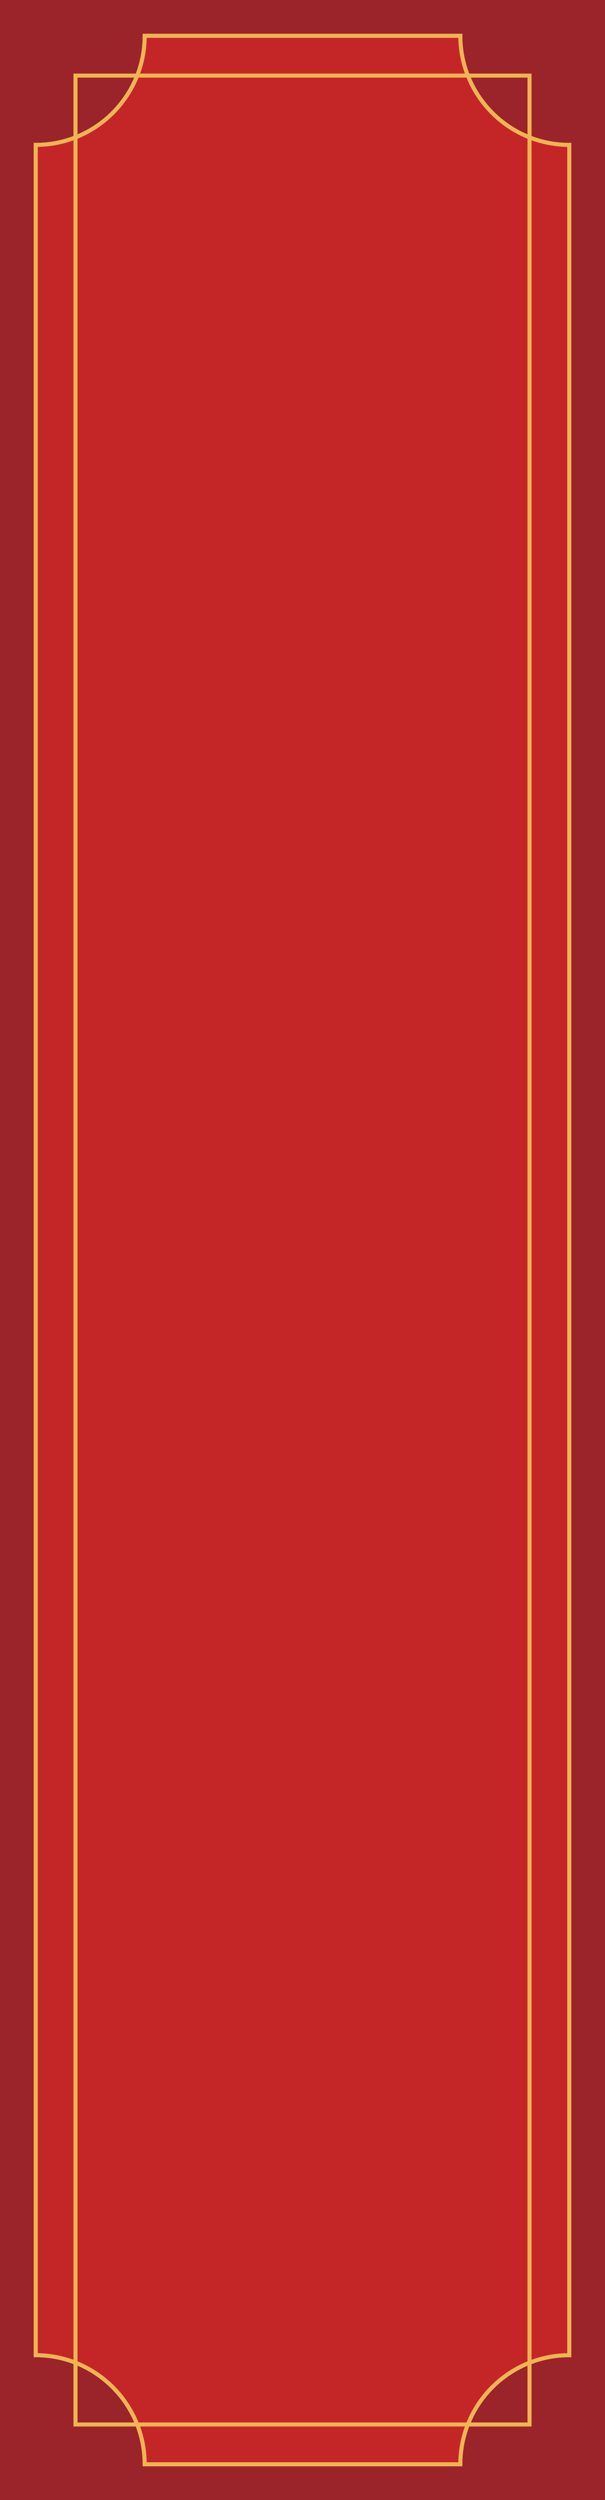 <?xml version="1.0" encoding="UTF-8"?><svg xmlns="http://www.w3.org/2000/svg" xmlns:xlink="http://www.w3.org/1999/xlink" height="1236.2" preserveAspectRatio="xMidYMid meet" version="1.0" viewBox="0.0 0.0 299.6 1236.2" width="299.6" zoomAndPan="magnify"><defs><clipPath id="a"><path d="M 0 0 L 299.609 0 L 299.609 1236.199 L 0 1236.199 Z M 0 0"/></clipPath></defs><g><g clip-path="url(#a)" id="change1_1"><path d="M 299.609 1236.199 L 0 1236.199 L 0 0 L 299.609 0 L 299.609 1236.199" fill="#9a2429"/></g><g id="change2_1"><path d="M 72.645 1217.488 L 226.965 1217.488 C 227.492 1187.988 251.398 1164.082 280.898 1163.551 L 280.898 72.641 C 251.398 72.109 227.492 48.211 226.965 18.711 L 72.645 18.711 C 72.113 48.211 48.211 72.109 18.707 72.641 L 18.707 1163.551 C 48.211 1164.082 72.113 1187.988 72.645 1217.488 Z M 228.953 1219.488 L 70.652 1219.488 L 70.652 1218.488 C 70.652 1189.301 46.902 1165.539 17.707 1165.539 L 16.707 1165.539 L 16.707 70.648 L 17.707 70.648 C 46.902 70.648 70.652 46.898 70.652 17.711 L 70.652 16.711 L 228.953 16.711 L 228.953 17.711 C 228.953 46.898 252.707 70.648 281.898 70.648 L 282.898 70.648 L 282.898 1165.539 L 281.898 1165.539 C 252.707 1165.539 228.953 1189.301 228.953 1218.488 L 228.953 1219.488" fill="#f0b453"/></g><g id="change3_1"><path d="M 227.953 17.711 L 71.652 17.711 C 71.652 47.5 47.5 71.648 17.707 71.648 L 17.707 1164.539 C 47.5 1164.539 71.652 1188.699 71.652 1218.488 L 227.953 1218.488 C 227.953 1188.699 252.105 1164.539 281.898 1164.539 L 281.898 71.648 C 252.105 71.648 227.953 47.5 227.953 17.711" fill="#c42628"/></g><g id="change2_2"><path d="M 72.645 1217.488 L 226.965 1217.488 C 227.492 1187.988 251.398 1164.082 280.898 1163.551 L 280.898 72.641 C 251.398 72.109 227.492 48.211 226.965 18.711 L 72.645 18.711 C 72.113 48.211 48.211 72.109 18.707 72.641 L 18.707 1163.551 C 48.211 1164.082 72.113 1187.988 72.645 1217.488 Z M 228.953 1219.488 L 70.652 1219.488 L 70.652 1218.488 C 70.652 1189.301 46.902 1165.539 17.707 1165.539 L 16.707 1165.539 L 16.707 70.648 L 17.707 70.648 C 46.902 70.648 70.652 46.898 70.652 17.711 L 70.652 16.711 L 228.953 16.711 L 228.953 17.711 C 228.953 46.898 252.707 70.648 281.898 70.648 L 282.898 70.648 L 282.898 1165.539 L 281.898 1165.539 C 252.707 1165.539 228.953 1189.301 228.953 1218.488 L 228.953 1219.488" fill="#f0b453"/></g><g id="change2_3"><path d="M 38.383 1197.809 L 261.223 1197.809 L 261.223 38.379 L 38.383 38.379 Z M 263.223 1199.809 L 36.383 1199.809 L 36.383 36.379 L 263.223 36.379 L 263.223 1199.809" fill="#f0b453"/></g></g></svg>